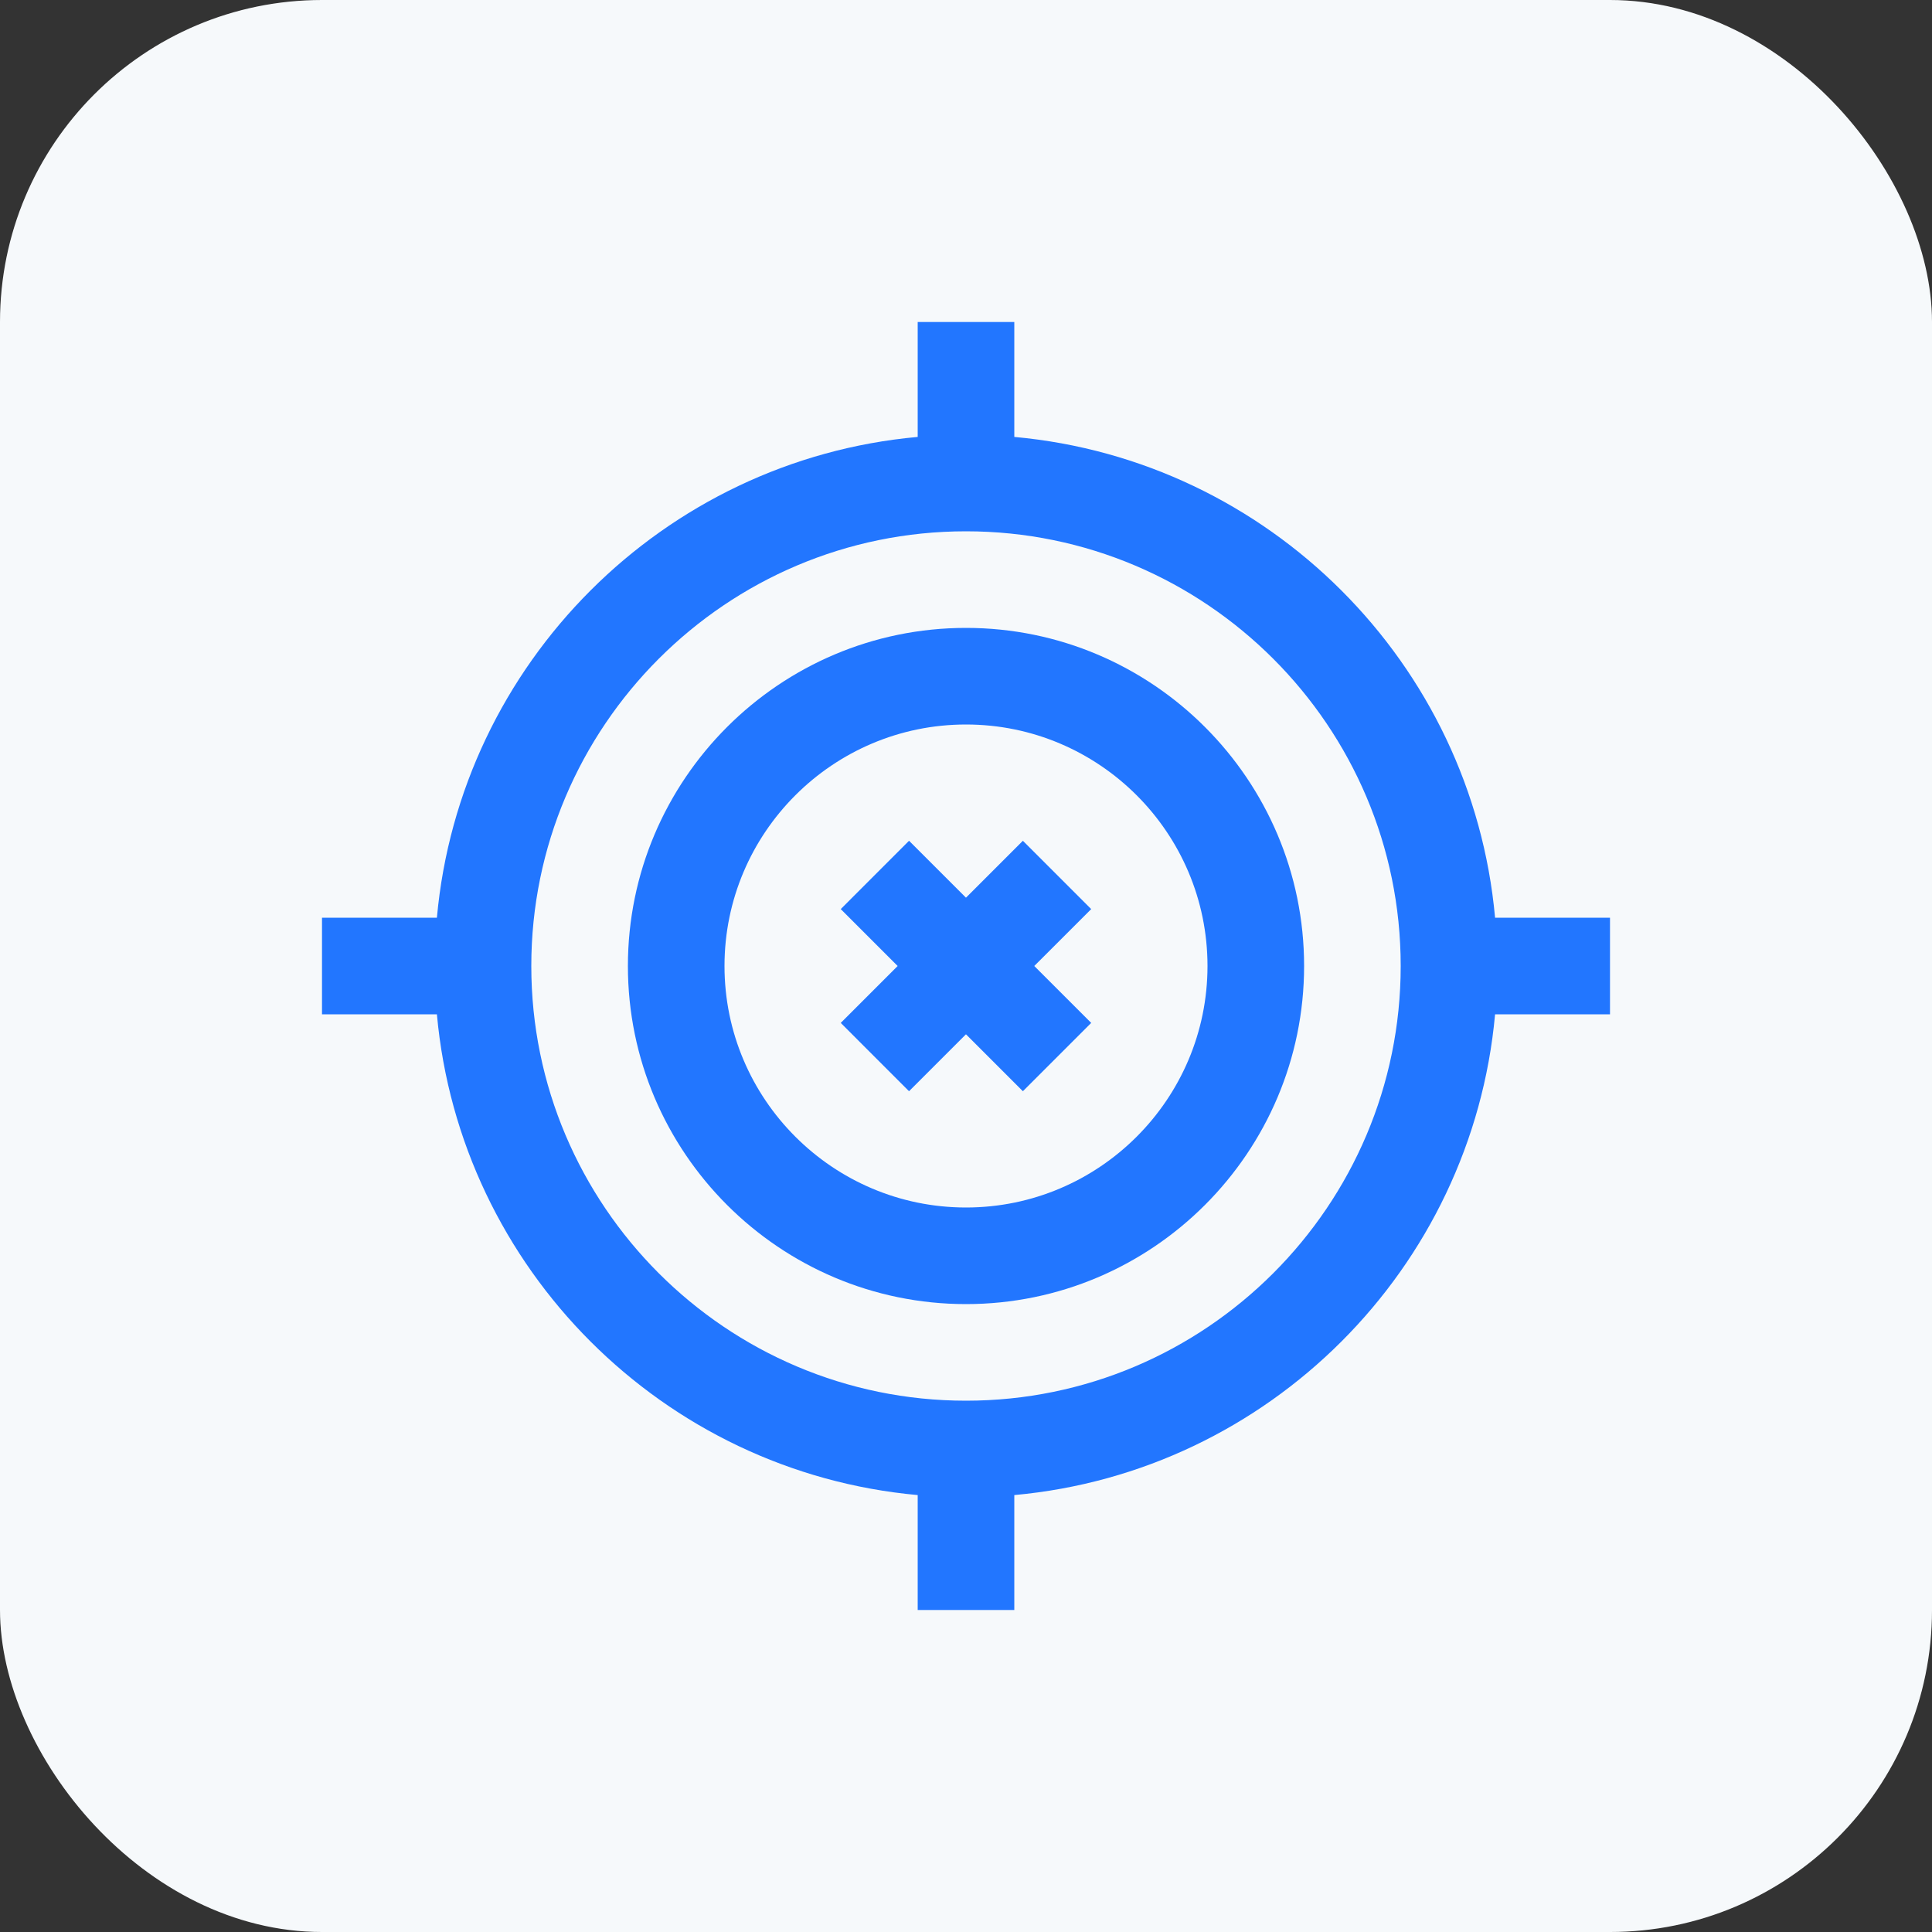 <svg width="72" height="72" viewBox="0 0 72 72" fill="none" xmlns="http://www.w3.org/2000/svg">
<rect x="0" y="0" width="72" height="72" fill="#333333" stroke="none"/>
<rect width="72" height="72" rx="12" fill="#F6F9FB"/>
<g clip-path="url(#clip0_10207_2998)">
<path d="M36 23.4C29.053 23.4 23.4 29.052 23.4 36C23.4 42.947 29.053 48.6 36 48.6C42.948 48.6 48.6 42.947 48.6 36C48.6 29.052 42.948 23.4 36 23.4ZM36 45C31.038 45 27 40.962 27 36C27 31.037 31.038 27 36 27C40.963 27 45 31.037 45 36C45 40.962 40.963 45 36 45Z" fill="#2276FF"/>
<path d="M60 34.2H55.717C54.858 24.716 47.284 17.142 37.8 16.283V12H34.2V16.283C24.715 17.141 17.141 24.716 16.282 34.2H12V37.8H16.282C17.141 47.284 24.715 54.858 34.2 55.717V60H37.8V55.717C47.284 54.858 54.858 47.284 55.717 37.8H60V34.2H60ZM36 52.2C27.067 52.2 19.8 44.933 19.8 36C19.8 27.067 27.067 19.8 36 19.8C44.932 19.8 52.2 27.067 52.2 36C52.2 44.933 44.932 52.2 36 52.2Z" fill="#2276FF"/>
<path d="M40.666 33.879L38.12 31.333L35.999 33.454L33.877 31.333L31.332 33.879L33.453 36L31.332 38.121L33.877 40.667L35.999 38.545L38.12 40.667L40.666 38.121L38.544 36L40.666 33.879Z" fill="#2276FF"/>
</g>
<defs>
<clipPath id="clip0_10207_2998">
<rect width="48" height="48" fill="white" transform="translate(12 12)"/>
</clipPath>
</defs>
</svg>
